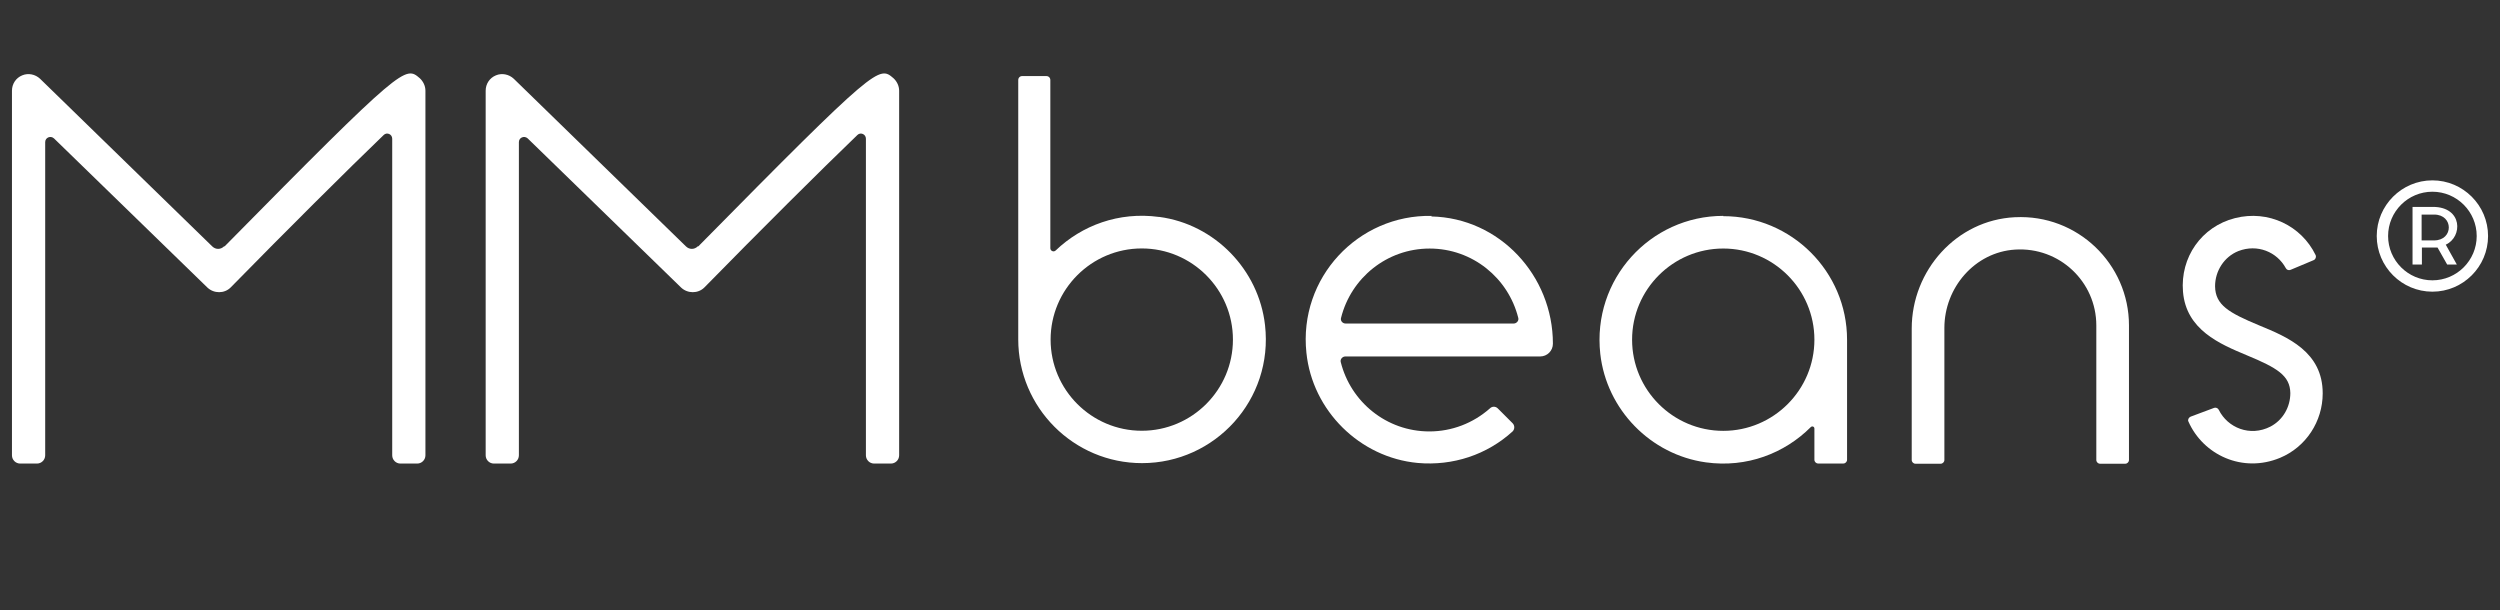 <svg width="209" height="51" viewBox="0 0 209 51" fill="none" xmlns="http://www.w3.org/2000/svg">
<rect x="0" y="0" width="209" height="51" fill="#333333" stroke="none"/>
<g clip-path="url(#clip0_95_3700)">
<path d="M18.734 20.592C18.449 20.877 18.022 20.877 17.737 20.592C15.126 18.052 3.35 6.585 3.35 6.585C2.947 6.205 2.353 6.087 1.855 6.3C1.332 6.514 1 7.013 1 7.582V38.065C1 38.445 1.309 38.754 1.688 38.754H3.089C3.469 38.754 3.778 38.445 3.778 38.065V11.879C3.778 11.5 4.229 11.31 4.514 11.571L17.334 24.035C17.88 24.557 18.758 24.557 19.28 24.035C23.91 19.31 29.014 14.23 32.077 11.286C32.338 11.025 32.789 11.215 32.789 11.595V38.065C32.789 38.445 33.097 38.754 33.477 38.754H34.878C35.258 38.754 35.566 38.445 35.566 38.065V7.582C35.566 7.179 35.376 6.799 35.092 6.538C33.881 5.493 33.738 5.422 18.782 20.592H18.734Z" fill="white"/>
<path d="M58.336 20.592C58.051 20.877 57.624 20.877 57.339 20.592C54.727 18.052 42.952 6.585 42.952 6.585C42.548 6.205 41.955 6.087 41.456 6.3C40.934 6.514 40.602 7.013 40.602 7.582V38.065C40.602 38.445 40.91 38.754 41.29 38.754H42.691C43.071 38.754 43.379 38.445 43.379 38.065V11.879C43.379 11.5 43.83 11.31 44.115 11.571L56.935 24.035C57.481 24.557 58.359 24.557 58.882 24.035C63.511 19.31 68.615 14.23 71.678 11.286C71.939 11.025 72.39 11.215 72.39 11.595V38.065C72.39 38.445 72.699 38.754 73.079 38.754H74.479C74.859 38.754 75.168 38.445 75.168 38.065C75.168 33.887 75.168 11.737 75.168 7.582C75.168 7.179 74.978 6.799 74.693 6.538C73.482 5.493 73.34 5.422 58.383 20.592H58.336Z" fill="white"/>
<path d="M188.884 27.21C186.32 26.142 185.204 25.501 185.18 23.934C185.18 22.652 185.94 21.465 187.127 20.99C188.718 20.373 190.356 21.061 191.092 22.415C191.163 22.557 191.329 22.628 191.495 22.557L193.418 21.75C193.585 21.679 193.656 21.489 193.585 21.323C192.398 18.877 189.644 17.524 186.842 18.236C184.041 18.949 182.26 21.513 182.498 24.385C182.759 27.567 185.56 28.753 187.839 29.703C190.356 30.748 191.448 31.389 191.472 32.861C191.472 34.024 190.854 35.116 189.81 35.662C188.101 36.54 186.225 35.757 185.489 34.261C185.418 34.119 185.252 34.048 185.109 34.095L183.139 34.831C182.973 34.902 182.878 35.092 182.949 35.235C184.183 38.036 187.483 39.579 190.617 38.273C192.777 37.371 194.178 35.235 194.178 32.884C194.178 29.418 191.258 28.184 188.884 27.21Z" fill="white"/>
<path d="M168.438 18.16C163.571 18.398 159.82 22.6 159.82 27.466V38.458C159.82 38.624 159.963 38.767 160.129 38.767H162.242C162.408 38.767 162.55 38.624 162.55 38.458V27.419C162.55 24.048 165.091 21.08 168.462 20.866C172.165 20.629 175.252 23.549 175.252 27.205V38.458C175.252 38.624 175.394 38.767 175.56 38.767H177.673C177.839 38.767 177.982 38.624 177.982 38.458V27.205C177.982 22.054 173.661 17.899 168.462 18.16H168.438Z" fill="white"/>
<path d="M119.685 18.049C113.537 17.93 108.551 23.224 109.216 29.492C109.714 34.335 113.679 38.252 118.522 38.703C121.466 38.964 124.315 38.015 126.452 36.068C126.641 35.878 126.641 35.569 126.452 35.38L125.217 34.145C125.027 33.955 124.742 33.955 124.552 34.145C123.152 35.38 121.371 36.068 119.496 36.068C115.911 36.068 112.919 33.599 112.088 30.275C112.017 30.038 112.231 29.8 112.468 29.8H128.754C129.348 29.8 129.823 29.326 129.823 28.732C129.823 23.034 125.359 18.215 119.662 18.096L119.685 18.049ZM112.492 27.047C112.231 27.047 112.041 26.809 112.112 26.572C112.943 23.248 115.934 20.779 119.519 20.779C123.104 20.779 126.095 23.248 126.926 26.572C126.998 26.809 126.784 27.047 126.547 27.047H112.516H112.492Z" fill="white"/>
<path d="M144.064 18.047C137.962 18.047 133.095 23.341 133.784 29.585C134.306 34.238 137.986 38.013 142.615 38.654C146.034 39.129 149.191 37.894 151.376 35.71C151.494 35.591 151.684 35.662 151.684 35.829V38.44C151.684 38.606 151.827 38.749 151.993 38.749H154.106C154.272 38.749 154.414 38.606 154.414 38.44V28.398C154.414 22.7 149.761 18.071 144.064 18.071V18.047ZM144.064 36.019C139.861 36.019 136.443 32.6 136.443 28.398C136.443 24.196 139.861 20.777 144.064 20.777C148.266 20.777 151.684 24.196 151.684 28.398C151.684 32.6 148.266 36.019 144.064 36.019Z" fill="white"/>
<path d="M96.877 18.135C93.529 17.684 90.443 18.847 88.259 20.936C88.093 21.102 87.808 20.984 87.808 20.746V6.692C87.808 6.502 87.665 6.359 87.475 6.359H85.457C85.267 6.359 85.125 6.502 85.125 6.692V28.367C85.125 34.065 89.754 38.718 95.476 38.718C101.577 38.718 106.468 33.424 105.756 27.18C105.233 22.55 101.554 18.752 96.924 18.135H96.877ZM95.452 36.011C91.25 36.011 87.831 32.593 87.831 28.391C87.831 24.189 91.25 20.77 95.452 20.77C99.654 20.77 103.073 24.189 103.073 28.391C103.073 32.593 99.654 36.011 95.452 36.011Z" fill="white"/>
<path d="M203.348 23.435C201.307 23.435 199.645 21.773 199.645 19.731C199.645 17.69 201.307 16.028 203.348 16.028C205.39 16.028 207.052 17.69 207.052 19.731C207.052 21.773 205.39 23.435 203.348 23.435ZM203.348 15.078C200.785 15.078 198.695 17.167 198.695 19.731C198.695 22.295 200.785 24.384 203.348 24.384C205.912 24.384 208.002 22.295 208.002 19.731C208.002 17.167 205.912 15.078 203.348 15.078Z" fill="white"/>
<path d="M203.492 20.098H202.447V17.938H203.492C205.13 17.938 205.13 20.098 203.492 20.098ZM203.397 17.297H201.688V22.116H202.471V20.692H203.777L204.584 22.116H205.391L204.465 20.454C205.89 19.813 205.89 17.297 203.397 17.297Z" fill="white"/>
</g>
<defs>
<clipPath id="clip0_95_3700">
<rect width="207" height="32.624" fill="white" transform="translate(1 6.141)"/>
</clipPath>
</defs>
</svg>

